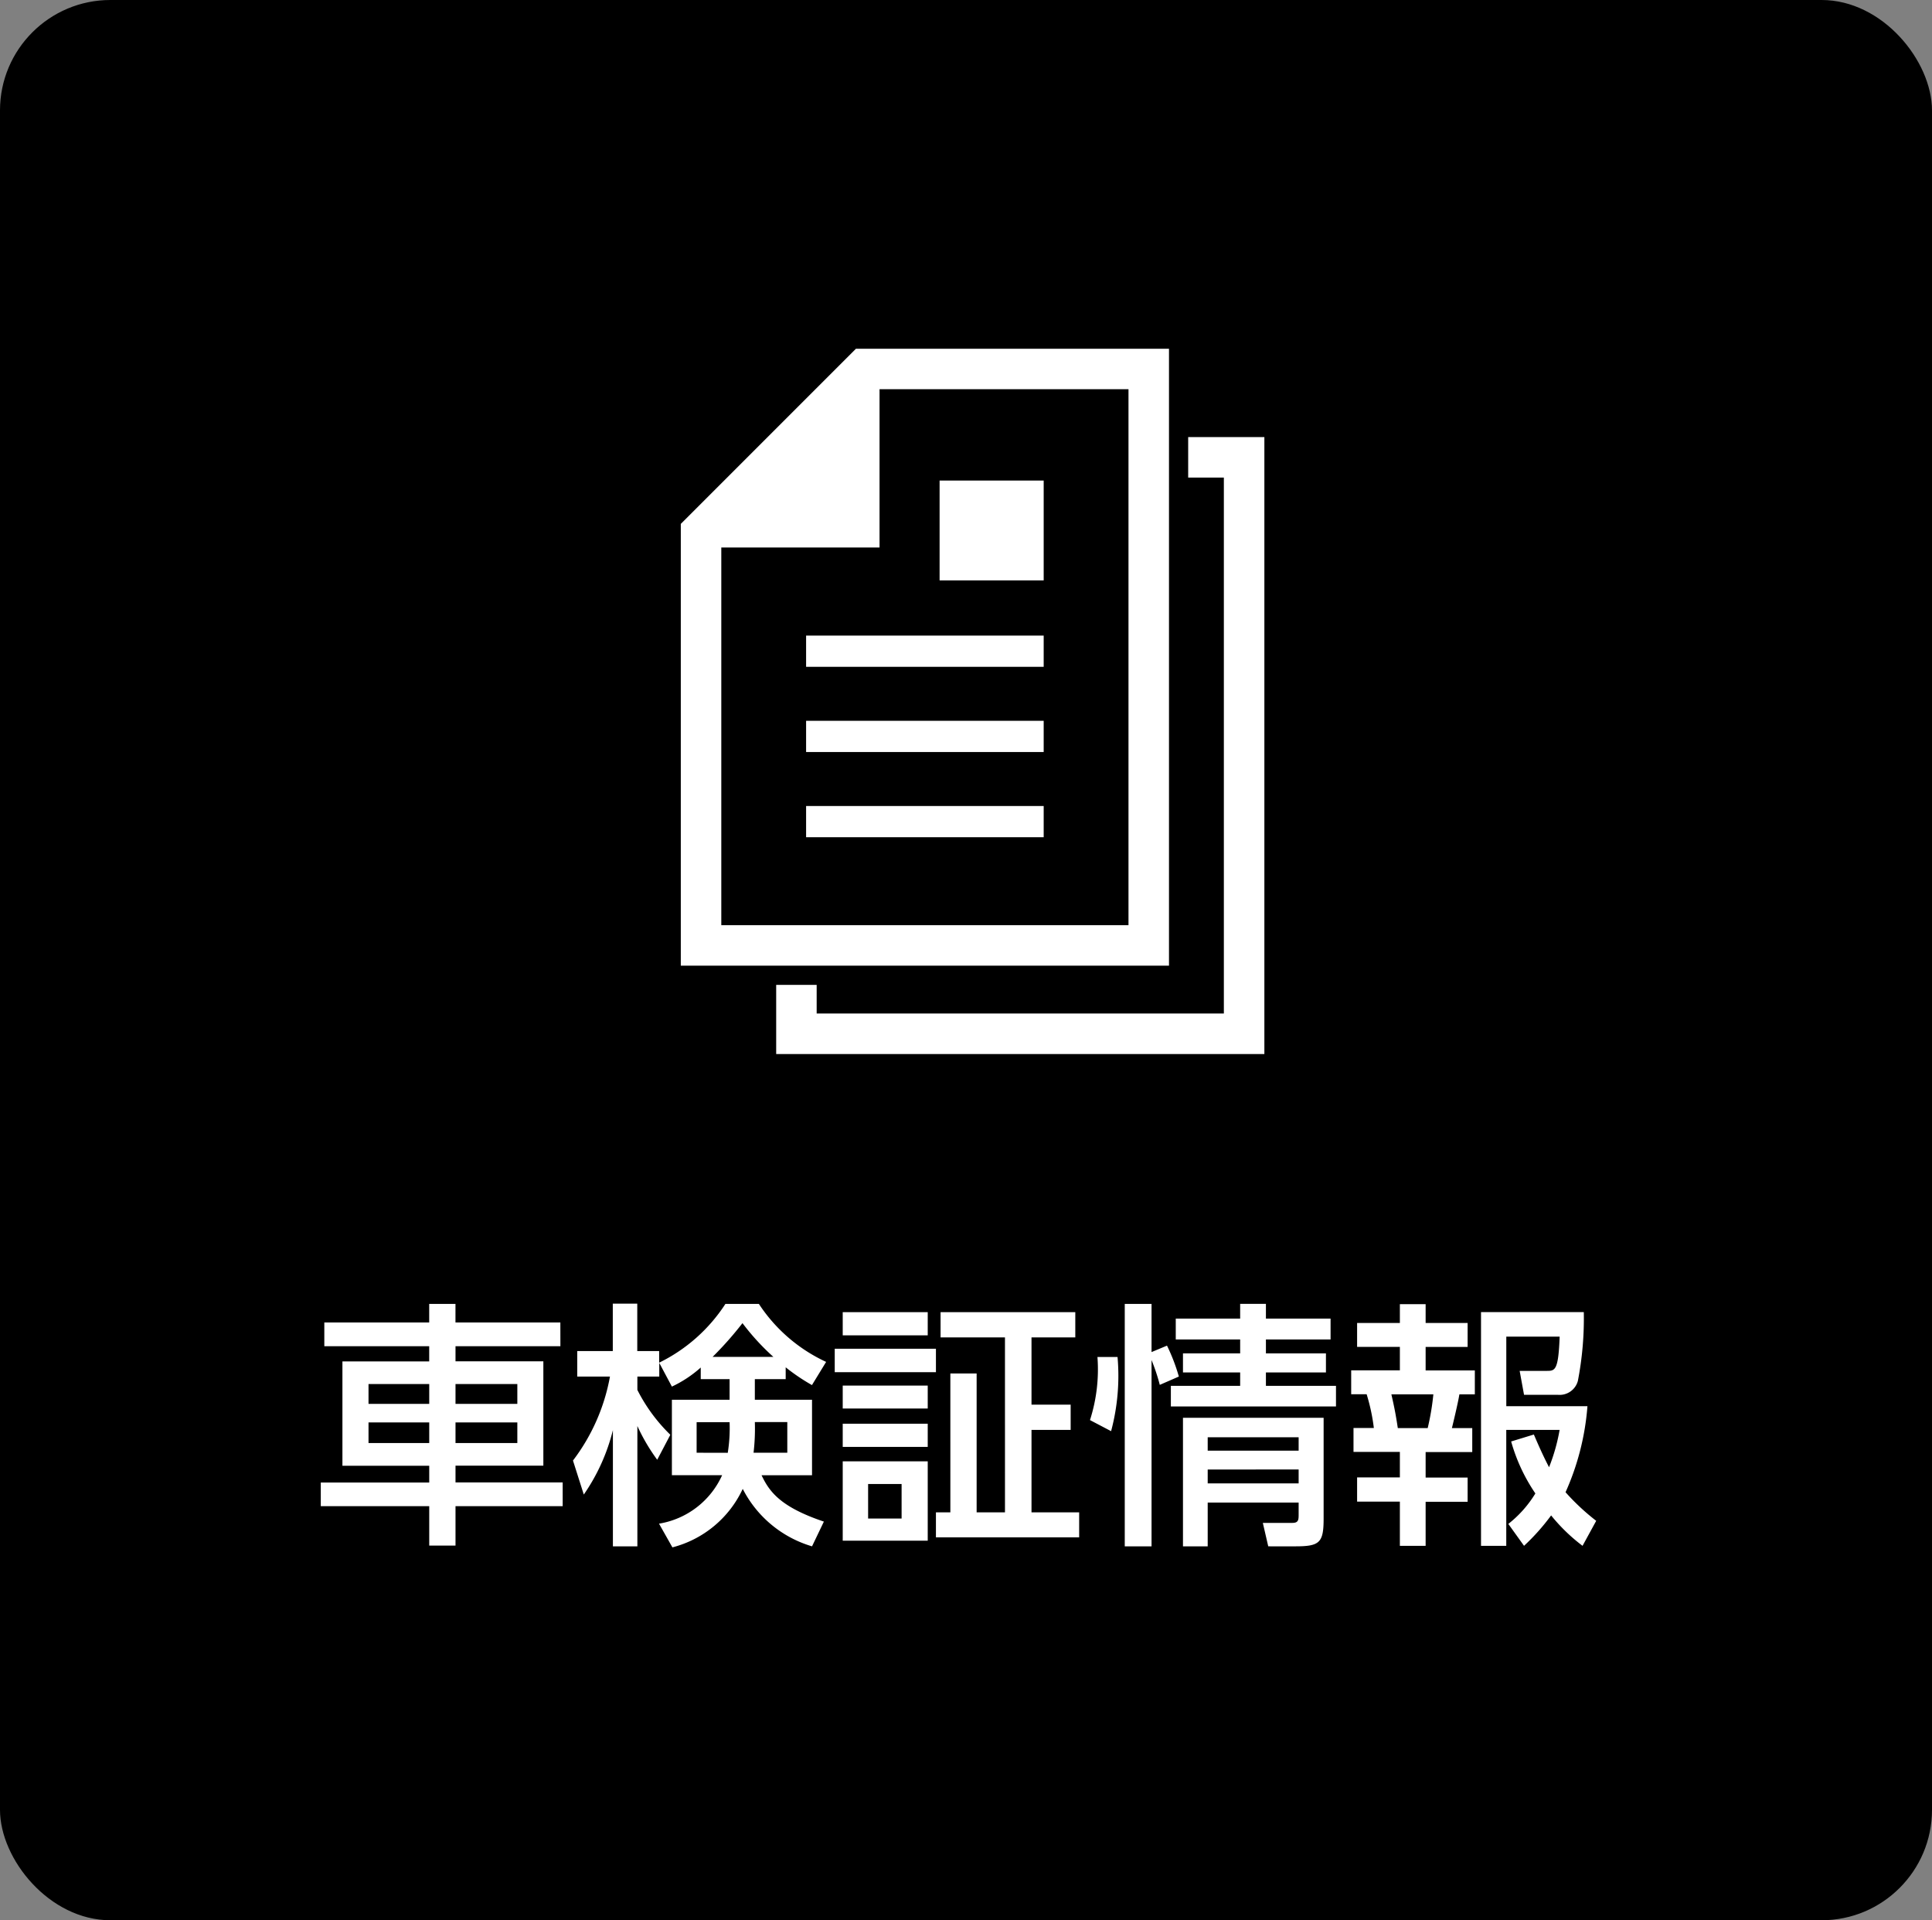<svg xmlns="http://www.w3.org/2000/svg" width="105" height="104.342" viewBox="0 0 105 104.342"><rect x="0" y="0" width="105" height="104.342" fill="#808080" stroke="none"/><defs><style>.a{fill:#fff;}</style></defs><g transform="translate(-1073 -17710.25)"><rect width="105" height="104.342" rx="6" transform="translate(1073 17710.25)"/><g transform="translate(1110 17729.199)"><path class="a" d="M70.685,0H53.672L44.153,9.518V33.523H70.685V0Zm-2.2,31.322H46.354V10.8h8.6V2.2H68.484V31.322Z" transform="translate(-44.153)"/><rect class="a" width="12.912" height="1.696" transform="translate(6.81 15.588)"/><rect class="a" width="12.912" height="1.696" transform="translate(6.81 20.218)"/><rect class="a" width="12.912" height="1.696" transform="translate(6.81 24.848)"/><rect class="a" width="5.657" height="5.425" transform="translate(14.065 7.163)"/><path class="a" d="M135.779,64.134v2.2h1.939V95.456h-22.13V93.9h-2.2v3.758h26.532V64.134Z" transform="translate(-108.204 -59.333)"/></g><path class="a" d="M-21.546-10.892h-5.7V-11.9h-1.428v1.008h-5.7V-9.6h5.7v.826H-33.39v5.67h4.718v.91h-5.894V-.91h5.894V1.232h1.428V-.91h5.824V-2.2h-5.824v-.91h4.774v-5.67h-4.774V-9.6h5.7Zm-7.126,3.346v1.078h-3.3V-7.546Zm0,2.086v1.12h-3.3V-5.46Zm4.788-2.086v1.078h-3.36V-7.546Zm0,2.086v1.12h-3.36V-5.46Zm9.968-2.352h1.568v1.12h-3.136v4.1h2.73A4.569,4.569,0,0,1-16.184.042l.728,1.288a5.821,5.821,0,0,0,3.822-3.178A6.2,6.2,0,0,0-7.868,1.274L-7.224-.07c-2.38-.8-2.968-1.638-3.388-2.52h2.744v-4.1h-3.108v-1.12H-9.3v-.644a10.663,10.663,0,0,0,1.428.966l.77-1.26a8.771,8.771,0,0,1-3.654-3.15h-1.82a9,9,0,0,1-3.6,3.192v-.63h-1.19v-2.576h-1.33v2.576h-1.932v1.386h1.778A10.664,10.664,0,0,1-20.86-3.388l.588,1.848a10.612,10.612,0,0,0,1.582-3.5V1.274h1.33V-5.264A10.356,10.356,0,0,0-16.282-3.43l.714-1.358A9.152,9.152,0,0,1-17.36-7.224v-.728h1.19v-.742l.686,1.288a6.466,6.466,0,0,0,1.568-1.036Zm2.87,4a11.185,11.185,0,0,0,.07-1.666h1.764v1.666Zm-3.094,0V-5.474h1.792a8.446,8.446,0,0,1-.1,1.666Zm.868-5.208a18.66,18.66,0,0,0,1.624-1.834,12.832,12.832,0,0,0,1.68,1.834Zm12.922.9V-.574h-.784V.784H6.65V-.574H4.06v-4.48H6.188V-6.426H4.06V-10.08H6.44v-1.372H-.882v1.372h3.5V-.574H1.078V-8.12ZM-6.2-11.452v1.26h4.62v-1.26Zm0,8.106V.966h4.62V-3.346ZM-3-.238h-1.82V-2.114H-3ZM-6.2-7.462v1.246h4.62V-7.462Zm0,2.072v1.26h4.62V-5.39Zm-.434-4.074V-8.19h5.5V-9.464ZM12.292-5.712V1.274h1.344v-2.38h4.942v.63c0,.294,0,.476-.336.476h-1.61l.294,1.274H18.41c1.316,0,1.526-.2,1.526-1.512V-5.712Zm-.224-2.24a10.148,10.148,0,0,0-.644-1.68l-.84.35V-11.9H9.128V1.274h1.456V-8.848A10.541,10.541,0,0,1,11.032-7.5Zm6.51,3.3v.728H13.636v-.728Zm0,1.75v.756H13.636V-2.9Zm1.736-8.2H16.8v-.8H15.4v.8H11.9v1.134h3.5v.756H12.292v1.036H15.4v.728H11.634v1.12h8.974v-1.12H16.8v-.728h3.262V-9.212H16.8v-.756h3.514ZM8.386-4.984a11.661,11.661,0,0,0,.35-4.032H7.644a9,9,0,0,1-.406,3.43Zm21.742.56A9.6,9.6,0,0,0,31.444-1.6,6.191,6.191,0,0,1,29.974.056l.854,1.19A11.709,11.709,0,0,0,32.3-.406a9.718,9.718,0,0,0,1.708,1.652l.742-1.358a12.27,12.27,0,0,1-1.666-1.554,13.994,13.994,0,0,0,1.19-4.676h-4.41v-3.78h2.9c-.07,1.862-.252,1.862-.714,1.862H30.59l.238,1.3h1.834a1.027,1.027,0,0,0,1.092-.756,17.837,17.837,0,0,0,.322-3.738H28.49v12.7h1.372v-6.3h2.9a10.248,10.248,0,0,1-.574,2.03c-.35-.672-.616-1.288-.826-1.778Zm-6.048-6.44H21.756v1.3H24.08v1.274H21.434v1.3h.84a10.524,10.524,0,0,1,.392,1.834H21.56v1.3h2.52v1.386H21.756v1.316H24.08V1.246h1.4V-1.148h2.282V-2.464H25.48V-3.85h2.534v-1.3H26.908c.07-.28.35-1.456.406-1.834h.84v-1.3H25.48V-9.562h2.282v-1.3H25.48v-1.022h-1.4ZM25.9-6.986a13.554,13.554,0,0,1-.308,1.834H23.968c-.112-.728-.168-1.036-.35-1.834Z" transform="translate(1125 17793)"/></g></svg>